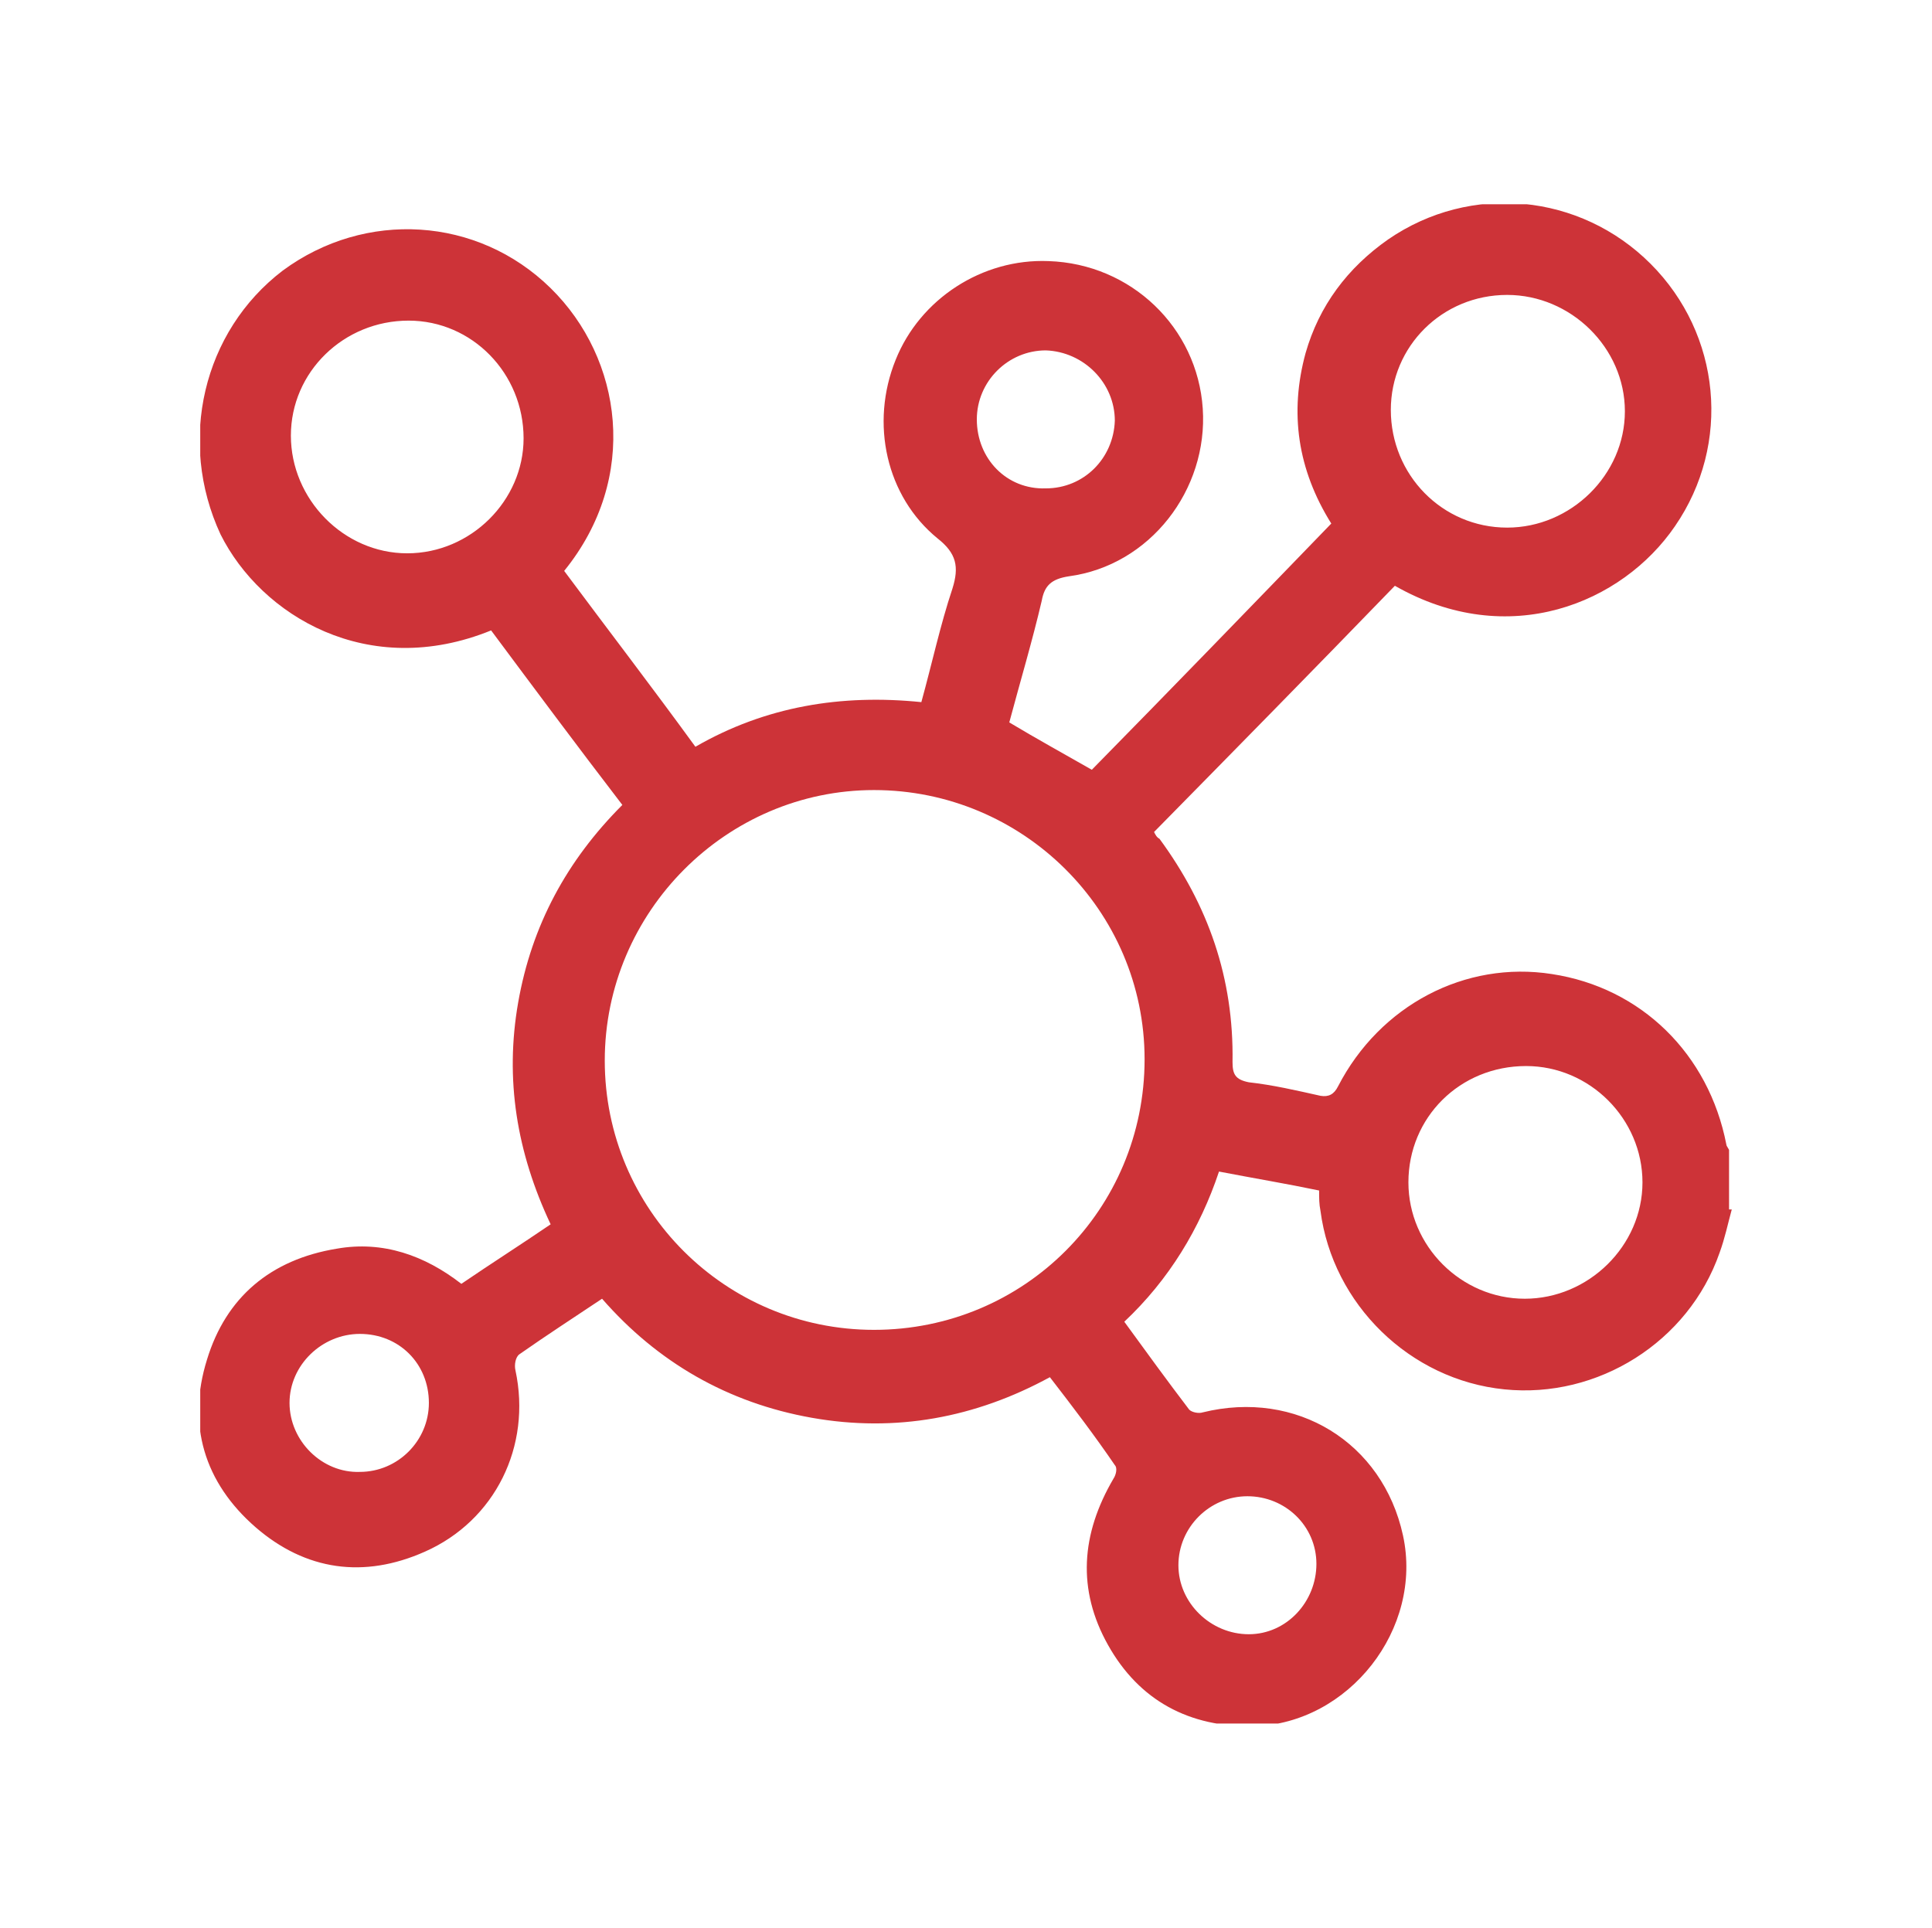 <?xml version="1.0" encoding="utf-8"?>
<!-- Generator: Adobe Illustrator 28.0.0, SVG Export Plug-In . SVG Version: 6.00 Build 0)  -->
<svg version="1.1" id="Camada_1" xmlns="http://www.w3.org/2000/svg" xmlns:xlink="http://www.w3.org/1999/xlink" x="0px" y="0px"
	 viewBox="0 0 142.8 142.5" style="enable-background:new 0 0 142.8 142.5;" xml:space="preserve">
<style type="text/css">
	.st0{clip-path:url(#SVGID_00000129919765898504767960000013016705955869024413_);enable-background:new    ;}
	.st1{clip-path:url(#SVGID_00000032608418254652680130000007057435550651438216_);fill:#CD3338;}
</style>
<g>
	<defs>
		<rect id="SVGID_1_" x="14.8" y="15.1" width="113.2" height="112.3"/>
	</defs>
	<clipPath id="SVGID_00000106852656494900450900000013481423063648157847_">
		<use xlink:href="#SVGID_1_"  style="overflow:visible;"/>
	</clipPath>
	<g style="clip-path:url(#SVGID_00000106852656494900450900000013481423063648157847_);enable-background:new    ;">
		<g>
			<defs>
				<rect id="SVGID_00000057141212655102290680000016648977831159009966_" x="14.5" y="15.1" width="113.8" height="112.3"/>
			</defs>
			<clipPath id="SVGID_00000153684830833693267800000007641825022489669051_">
				<use xlink:href="#SVGID_00000057141212655102290680000016648977831159009966_"  style="overflow:visible;"/>
			</clipPath>
			<path style="clip-path:url(#SVGID_00000153684830833693267800000007641825022489669051_);fill:#CD3338;" d="M97.3,115.6
				c0-2.8-2.3-5-5.1-5c-2.8,0-5.1,2.3-5.1,5.1c0,2.8,2.4,5.1,5.2,5.1C95.1,120.8,97.3,118.4,97.3,115.6 M31.7,103.7
				c0-2.9-2.2-5.1-5.1-5.1c-2.8,0-5.2,2.3-5.2,5.1c0,2.8,2.4,5.2,5.2,5.1C29.4,108.8,31.7,106.5,31.7,103.7 M77.3,36.1
				c2.8,0,5-2.2,5.1-5c0-2.8-2.3-5.1-5.1-5.2c-2.8,0-5.1,2.3-5.1,5.1C72.2,33.9,74.4,36.2,77.3,36.1 M30.2,23.7
				c-4.8,0-8.7,3.8-8.7,8.5c0,4.7,3.9,8.7,8.6,8.7c4.7,0,8.6-3.9,8.6-8.5C38.7,27.6,34.9,23.7,30.2,23.7 M102.8,30.3
				c0,4.8,3.8,8.7,8.6,8.7c4.7,0,8.7-3.9,8.7-8.6c0-4.7-4-8.6-8.7-8.6C106.6,21.8,102.8,25.6,102.8,30.3 M104.1,87.4
				c0,4.7,3.9,8.6,8.6,8.6c4.7,0,8.7-3.9,8.7-8.6c0-4.7-3.9-8.6-8.6-8.6C107.9,78.8,104.1,82.6,104.1,87.4 M44.7,78.4
				c0,11,8.9,19.9,19.9,19.9c11.1,0,20-8.9,20-20c0-11-9-19.9-20-19.9C53.7,58.4,44.7,67.4,44.7,78.4 M128,89.4
				c-0.3,1.1-0.5,2.1-0.9,3.2c-2.3,6.6-9,10.8-15.9,10.1c-7-0.7-12.7-6.3-13.6-13.2c-0.1-0.5-0.1-0.9-0.1-1.5
				c-2.4-0.5-4.8-0.9-7.4-1.4c-1.4,4.2-3.7,8-7,11.1c1.6,2.2,3.2,4.4,4.8,6.5c0.2,0.2,0.7,0.3,1,0.2c6.9-1.7,13.3,2.2,14.8,9.1
				c1.5,6.9-4,13.9-11,14.1c-4.8,0.1-8.5-1.9-10.8-6c-2.3-4.1-2-8.2,0.4-12.3c0.2-0.3,0.3-0.8,0.1-1c-1.5-2.2-3.1-4.3-4.8-6.5
				c-5.5,3-11.4,4.1-17.6,3c-6.2-1.1-11.4-4.1-15.5-8.8c-2.1,1.4-4.1,2.7-6.1,4.1c-0.3,0.2-0.4,0.8-0.3,1.2
				c1.2,5.6-1.5,11.1-6.7,13.4c-4.5,2-8.8,1.4-12.5-1.8c-3.8-3.3-5.1-7.6-3.6-12.4c1.4-4.6,4.7-7.4,9.6-8.2c3.4-0.6,6.5,0.5,9.2,2.6
				c2.2-1.5,4.4-2.9,6.6-4.4c-2.5-5.3-3.4-10.7-2.4-16.4c1-5.7,3.6-10.5,7.7-14.6c-3.3-4.3-6.5-8.6-9.7-12.9c-9.1,3.7-17-1.1-20-7.1
				C13.1,32.6,15,24.5,20.9,20c6.1-4.5,14.4-4,19.8,1.3c5.3,5.2,6.6,14,1,20.9c3.2,4.3,6.5,8.6,9.7,13c5.2-3,10.8-3.9,16.7-3.3
				c0.8-2.9,1.4-5.7,2.3-8.4c0.5-1.6,0.3-2.6-1.1-3.7c-3.8-3.1-5-8.5-3.1-13.2c1.8-4.5,6.4-7.5,11.3-7.3c6.1,0.2,11,4.9,11.4,10.9
				c0.4,6-3.9,11.6-9.9,12.4c-1.3,0.2-1.8,0.7-2,1.8c-0.7,3-1.6,6-2.4,9c2,1.2,4,2.3,6.1,3.5c5.9-6,11.8-12.1,17.7-18.2
				c-2.5-4-3.1-8.2-1.9-12.6c1-3.5,3.1-6.3,6.1-8.4c6.1-4.2,14.2-3.4,19.4,1.8c5.2,5.2,6,13.3,1.8,19.4c-3.9,5.7-12.3,9.2-20.7,4.4
				c-5.9,6.1-11.8,12.1-17.8,18.2c0.1,0.2,0.2,0.4,0.4,0.5c3.6,4.9,5.5,10.3,5.4,16.5c0,0.9,0.2,1.3,1.2,1.5c1.8,0.2,3.5,0.6,5.3,1
				c0.6,0.1,1-0.1,1.3-0.7c3.1-6,9.4-9.3,15.8-8.3c6.6,1,11.6,5.9,12.9,12.6c0,0.1,0.1,0.2,0.2,0.4V89.4z"/>
		</g>
	</g>
</g>
</svg>
